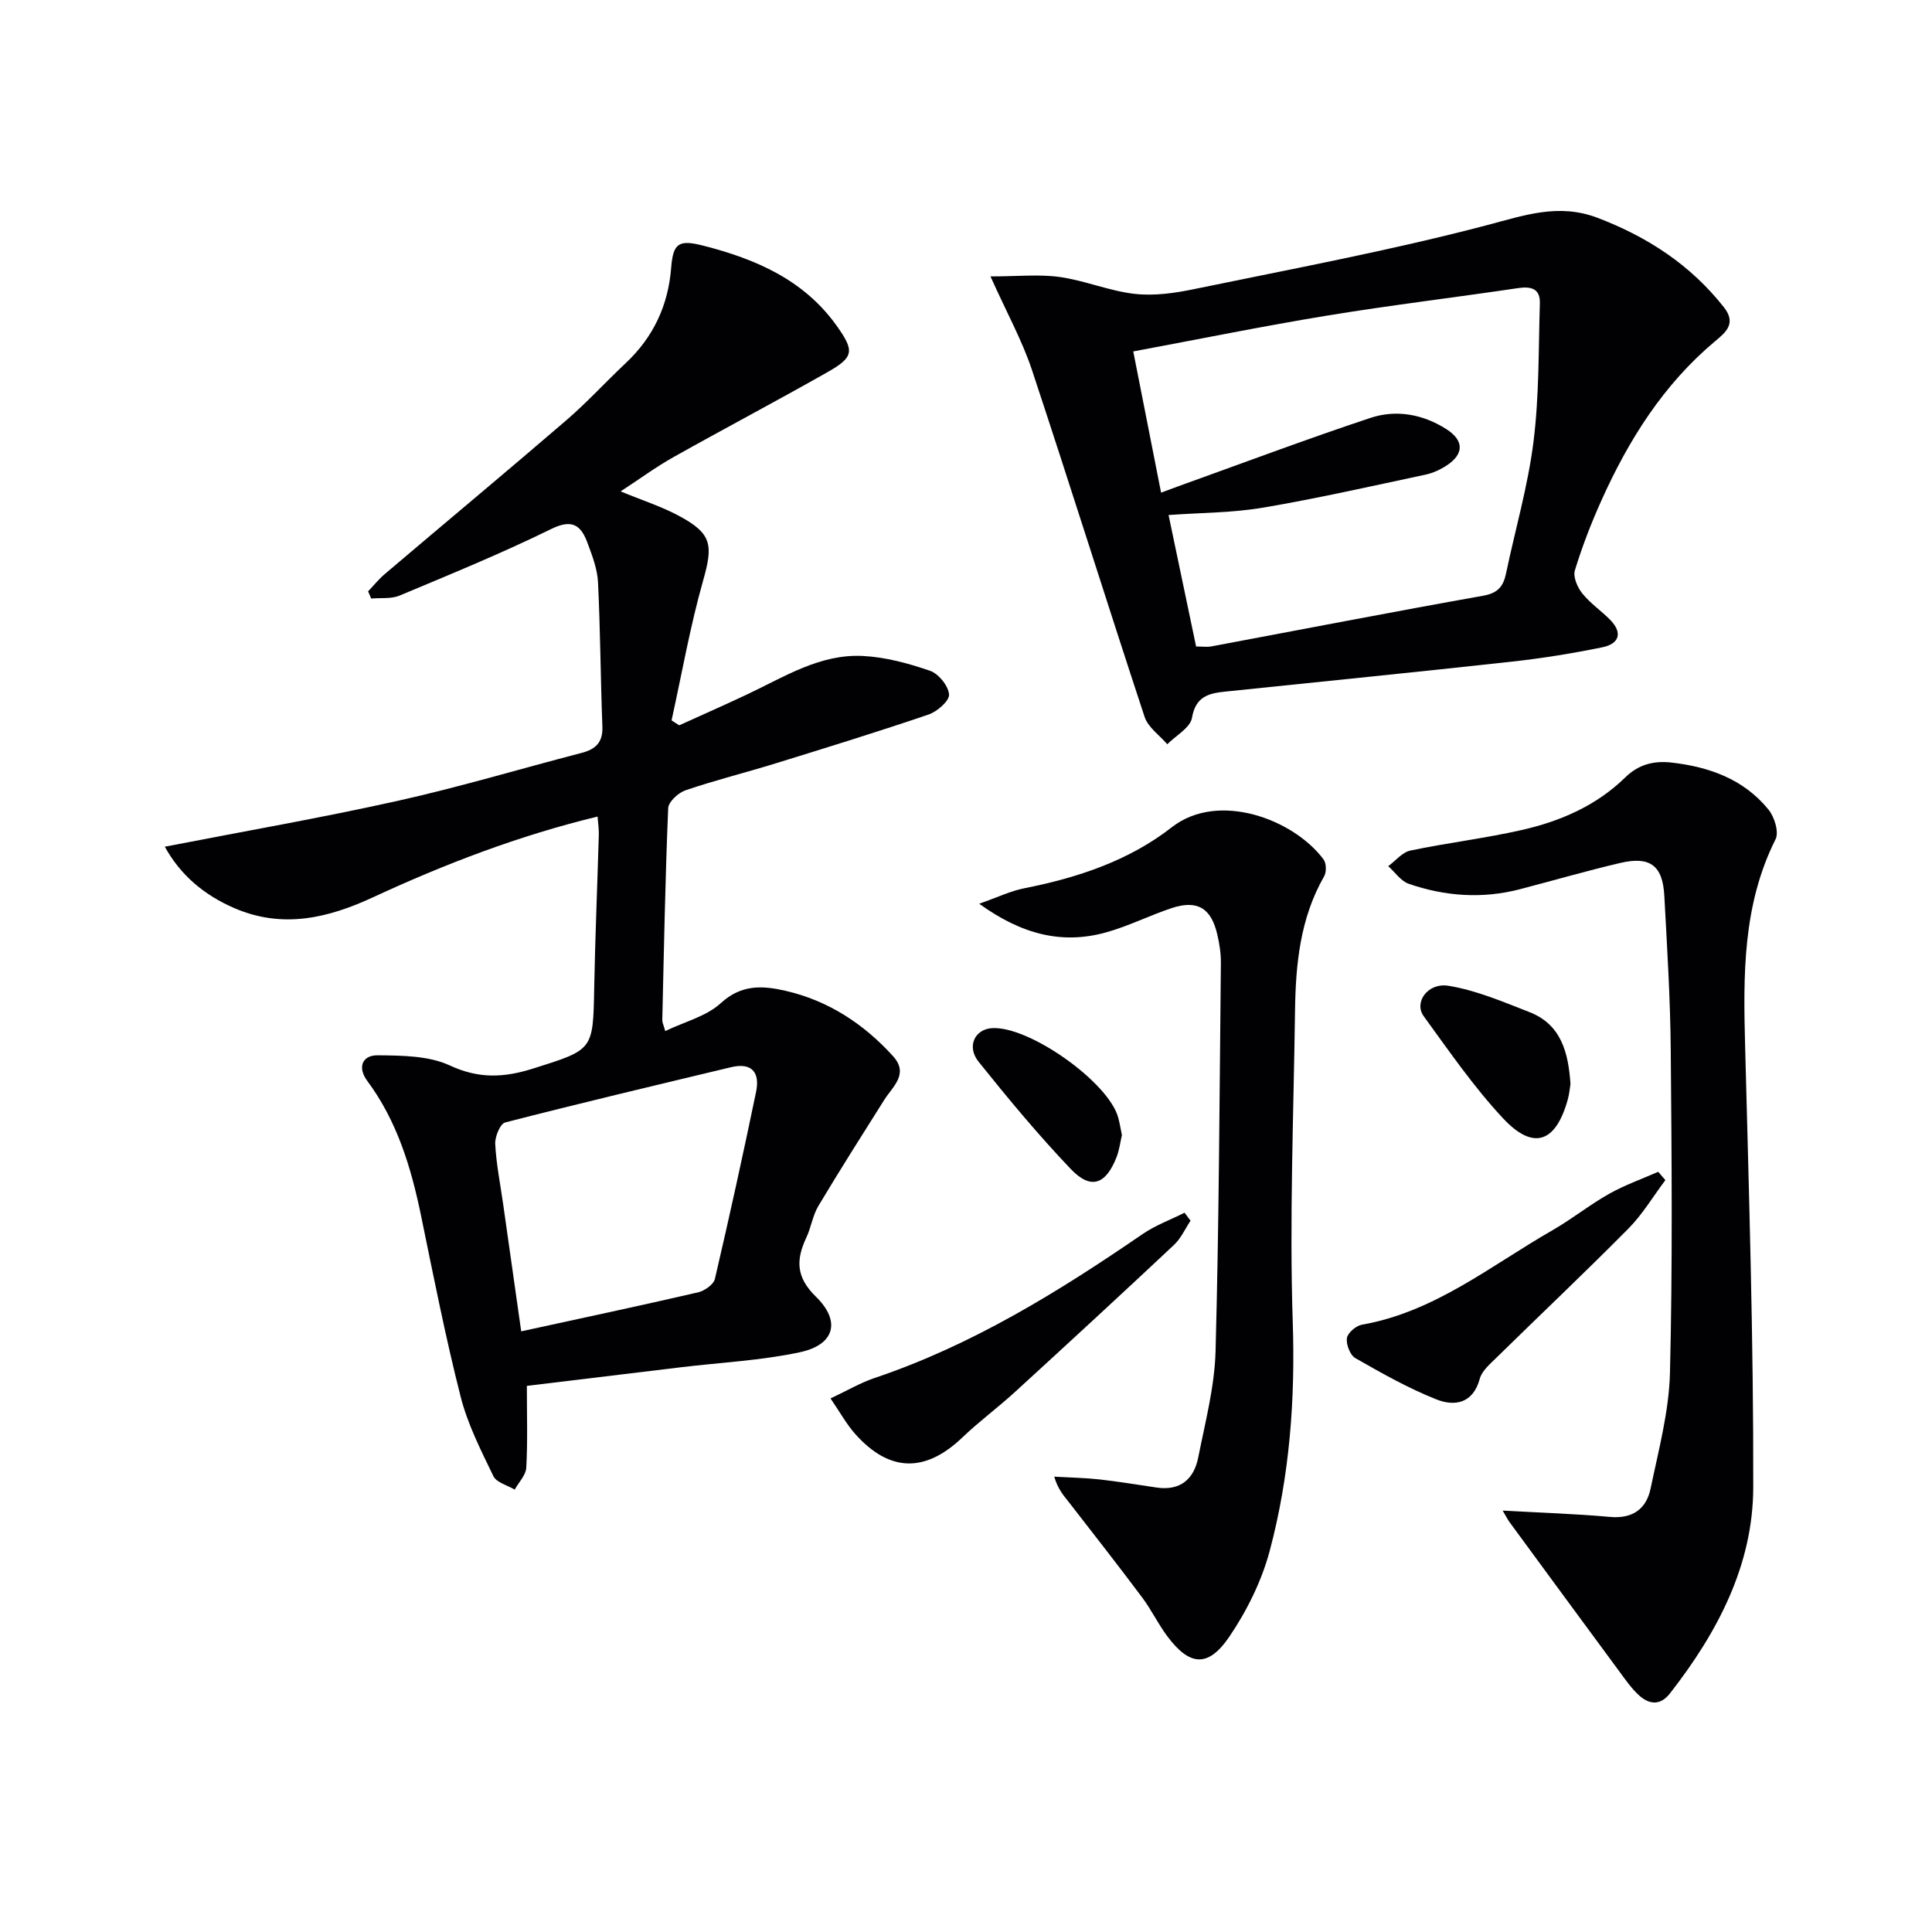 <svg enable-background="new 0 0 400 400" viewBox="0 0 400 400" xmlns="http://www.w3.org/2000/svg"><g fill="#010104"><path d="m34.12 175.3c16.41-3.19 32.39-5.97 48.2-9.49 12.78-2.84 25.34-6.62 38.02-9.91 2.95-.76 4.51-2.16 4.38-5.48-.39-9.96-.42-19.94-.91-29.89-.14-2.75-1.2-5.51-2.18-8.14-1.34-3.62-3.13-5.01-7.48-2.88-10.26 5.04-20.87 9.38-31.43 13.8-1.74.73-3.9.43-5.87.61-.21-.5-.43-1-.64-1.49 1.16-1.21 2.22-2.54 3.49-3.61 12.53-10.64 25.17-21.16 37.63-31.88 4.28-3.69 8.1-7.9 12.23-11.77 5.72-5.38 8.79-11.94 9.4-19.75.4-5.1 1.57-5.86 6.68-4.55 10.84 2.77 20.79 7.06 27.58 16.57 3.71 5.2 3.61 6.49-1.88 9.6-10.54 5.98-21.28 11.64-31.85 17.57-3.61 2.02-6.96 4.49-11 7.13 4.47 1.84 8.5 3.13 12.15 5.1 6.81 3.66 7.01 6.04 4.93 13.37-2.69 9.5-4.4 19.28-6.53 28.94.53.34 1.05.68 1.58 1.02 4.73-2.15 9.49-4.24 14.19-6.46 7.64-3.62 15.02-8.35 23.85-7.9 4.69.24 9.43 1.53 13.9 3.07 1.76.61 3.8 3.12 3.93 4.9.1 1.31-2.45 3.55-4.23 4.15-10.51 3.58-21.13 6.86-31.75 10.14-6.18 1.91-12.47 3.47-18.58 5.55-1.49.51-3.53 2.38-3.59 3.7-.61 14.63-.88 29.27-1.22 43.91-.01.45.24.9.61 2.24 4.03-1.94 8.52-3.04 11.5-5.78 4.27-3.92 8.68-3.64 13.38-2.56 8.86 2.03 16.2 6.83 22.27 13.52 3.37 3.71-.05 6.28-1.84 9.12-4.59 7.28-9.2 14.54-13.61 21.92-1.17 1.96-1.49 4.41-2.47 6.5-2.15 4.59-2.23 8.18 1.97 12.28 5.26 5.14 3.82 9.98-3.34 11.5-8.06 1.72-16.41 2.12-24.63 3.11-10.5 1.26-20.99 2.53-31.88 3.85 0 6.09.18 11.53-.12 16.94-.09 1.55-1.56 3.03-2.4 4.54-1.51-.91-3.76-1.46-4.41-2.79-2.58-5.34-5.33-10.75-6.78-16.45-3.14-12.36-5.61-24.9-8.18-37.4-2.06-10.01-4.95-19.63-11.15-27.98-2.06-2.77-1.08-5.33 2.14-5.3 5.04.05 10.58.07 14.97 2.11 5.98 2.78 11.18 2.53 17.13.66 12.53-3.95 12.5-3.75 12.74-16.54.2-10.64.65-21.28.96-31.92.03-1.14-.15-2.29-.26-3.74-16.25 3.93-31.55 9.79-46.48 16.71-9.3 4.31-18.7 6.58-28.74 2.24-6.32-2.74-11.17-6.88-14.38-12.71zm73.79 100.34c12.71-2.77 24.68-5.31 36.6-8.07 1.35-.31 3.23-1.62 3.5-2.78 3.01-12.87 5.84-25.79 8.53-38.74.82-3.97-.83-6.15-5.22-5.09-15.59 3.74-31.2 7.43-46.72 11.43-1.05.27-2.15 2.96-2.07 4.46.21 4.12 1.04 8.2 1.62 12.3 1.22 8.65 2.45 17.31 3.76 26.49z"/><path d="m205.07 57.23c5.61 0 10.05-.48 14.35.12 5.22.74 10.25 2.89 15.47 3.49 4.01.46 8.27-.14 12.27-.97 20.28-4.19 40.68-7.99 60.69-13.25 7.86-2.07 14.9-4.59 22.97-1.5 10.35 3.96 19.2 9.74 26.1 18.5 2.68 3.4.28 5.26-1.83 7.03-10.72 8.98-17.92 20.46-23.56 33.02-2.11 4.69-3.97 9.51-5.47 14.42-.41 1.33.52 3.5 1.51 4.74 1.64 2.05 3.9 3.59 5.77 5.47 2.69 2.72 1.89 5-1.57 5.71-6.16 1.26-12.39 2.27-18.63 2.96-19.81 2.18-39.65 4.16-59.48 6.22-3.4.35-6.13 1-6.87 5.43-.35 2.05-3.33 3.66-5.12 5.47-1.6-1.87-3.97-3.49-4.69-5.66-7.9-23.94-15.42-48.01-23.36-71.94-2.04-6.08-5.21-11.8-8.55-19.26zm42.57 76.62c1.23 0 2.23.15 3.17-.02 18.75-3.51 37.48-7.15 56.26-10.49 3.05-.54 4.18-1.93 4.74-4.62 1.9-9.08 4.53-18.07 5.68-27.24 1.19-9.46 1.03-19.09 1.32-28.65.1-3.1-1.8-3.59-4.58-3.17-13.12 1.95-26.3 3.52-39.39 5.67-13.23 2.17-26.38 4.85-40.21 7.43 1.94 9.86 3.82 19.39 5.76 29.24 1.39-.52 2.44-.92 3.5-1.3 13.26-4.76 26.45-9.73 39.82-14.17 5.37-1.79 10.92-.78 15.79 2.35 3.6 2.31 3.62 5.08.11 7.43-1.35.9-2.94 1.64-4.52 1.97-11.17 2.38-22.32 4.91-33.57 6.82-6.29 1.07-12.77 1.04-19.58 1.53 1.94 9.27 3.8 18.14 5.7 27.22z"/><path d="m311.11 312.75c8.02.45 15.13.67 22.21 1.31 4.71.43 7.54-1.66 8.42-5.88 1.65-7.94 3.81-15.95 4.01-23.97.55-22.27.35-44.56.16-66.84-.09-10.64-.76-21.28-1.33-31.91-.34-6.29-2.96-8.25-9.19-6.78-6.94 1.63-13.79 3.62-20.69 5.42-7.79 2.03-15.51 1.48-23.04-1.12-1.64-.57-2.84-2.4-4.24-3.65 1.52-1.11 2.9-2.88 4.58-3.23 7.62-1.6 15.4-2.52 22.99-4.24 8.02-1.81 15.51-5.04 21.53-10.93 2.7-2.64 5.83-3.47 9.55-3.05 7.87.9 14.97 3.46 20.08 9.74 1.23 1.51 2.2 4.66 1.46 6.14-6.85 13.67-6.69 28.19-6.3 42.9.79 30.43 1.75 60.88 1.68 91.31-.04 16.12-7.43 30.06-17.25 42.64-2.03 2.59-4.32 2.28-6.42.37-1.57-1.43-2.82-3.26-4.1-4.99-7.58-10.27-15.13-20.55-22.68-30.84-.37-.5-.64-1.07-1.43-2.4z"/><path d="m202.73 187.11c3.83-1.34 6.48-2.64 9.27-3.19 11.07-2.18 21.71-5.7 30.61-12.65 9.65-7.53 25.25-1.64 31.42 6.67.59.79.62 2.61.12 3.49-4.99 8.69-5.9 18.24-6.03 27.93-.29 21.45-1.17 42.93-.47 64.36.53 16.12-.65 31.88-4.76 47.33-1.67 6.27-4.73 12.45-8.39 17.84-4.39 6.45-8.24 6.04-12.85-.16-1.88-2.52-3.26-5.42-5.14-7.94-4.96-6.63-10.06-13.15-15.14-19.69-1.09-1.4-2.32-2.69-3.1-5.37 3.13.18 6.28.23 9.39.57 3.95.44 7.88 1.11 11.81 1.68 4.89.72 7.72-1.74 8.61-6.22 1.45-7.31 3.39-14.66 3.59-22.04.72-26.77.82-53.55 1.1-80.33.02-1.97-.29-3.98-.74-5.91-1.27-5.49-4.15-7.22-9.44-5.47-4.56 1.51-8.9 3.72-13.52 5.01-9.19 2.58-17.53.44-26.34-5.91z"/><path d="m171.95 289.53c3.49-1.64 6.18-3.24 9.09-4.22 20.21-6.8 38.09-17.85 55.52-29.81 2.66-1.82 5.78-2.96 8.69-4.42.41.55.83 1.1 1.24 1.65-1.12 1.68-1.98 3.66-3.42 5.01-10.89 10.22-21.87 20.34-32.89 30.42-3.55 3.25-7.45 6.12-10.92 9.44-7.67 7.34-15.09 7.25-22.18-.69-1.82-2.04-3.16-4.51-5.13-7.38z"/><path d="m344.8 244.33c-2.53 3.36-4.71 7.06-7.64 10.02-9 9.09-18.31 17.89-27.45 26.85-1.29 1.27-2.91 2.65-3.34 4.26-1.39 5.14-5.21 5.76-8.95 4.28-5.82-2.3-11.34-5.43-16.8-8.55-1.09-.62-1.94-2.82-1.76-4.13.14-1.08 1.87-2.57 3.08-2.79 15.1-2.64 26.71-12.24 39.46-19.55 4.03-2.31 7.69-5.26 11.73-7.54 3.23-1.82 6.77-3.07 10.18-4.57.5.58 1 1.15 1.49 1.72z"/><path d="m325.15 224.43c-.14.83-.23 2-.53 3.11-2.46 9-7.1 10.74-13.37 4.06-6.1-6.51-11.22-13.97-16.49-21.21-2.07-2.84.82-7.01 5.16-6.29 5.73.94 11.27 3.31 16.75 5.45 6.52 2.55 8.04 8.29 8.48 14.88z"/><path d="m232.28 235.01c-.34 1.45-.54 3.12-1.13 4.62-2.24 5.66-5.32 6.74-9.46 2.4-6.73-7.06-12.99-14.6-19.09-22.22-2.51-3.14-.79-6.69 2.73-6.94 7.65-.55 24.23 11.18 26.19 18.54.3 1.1.48 2.24.76 3.6z"/></g></svg>